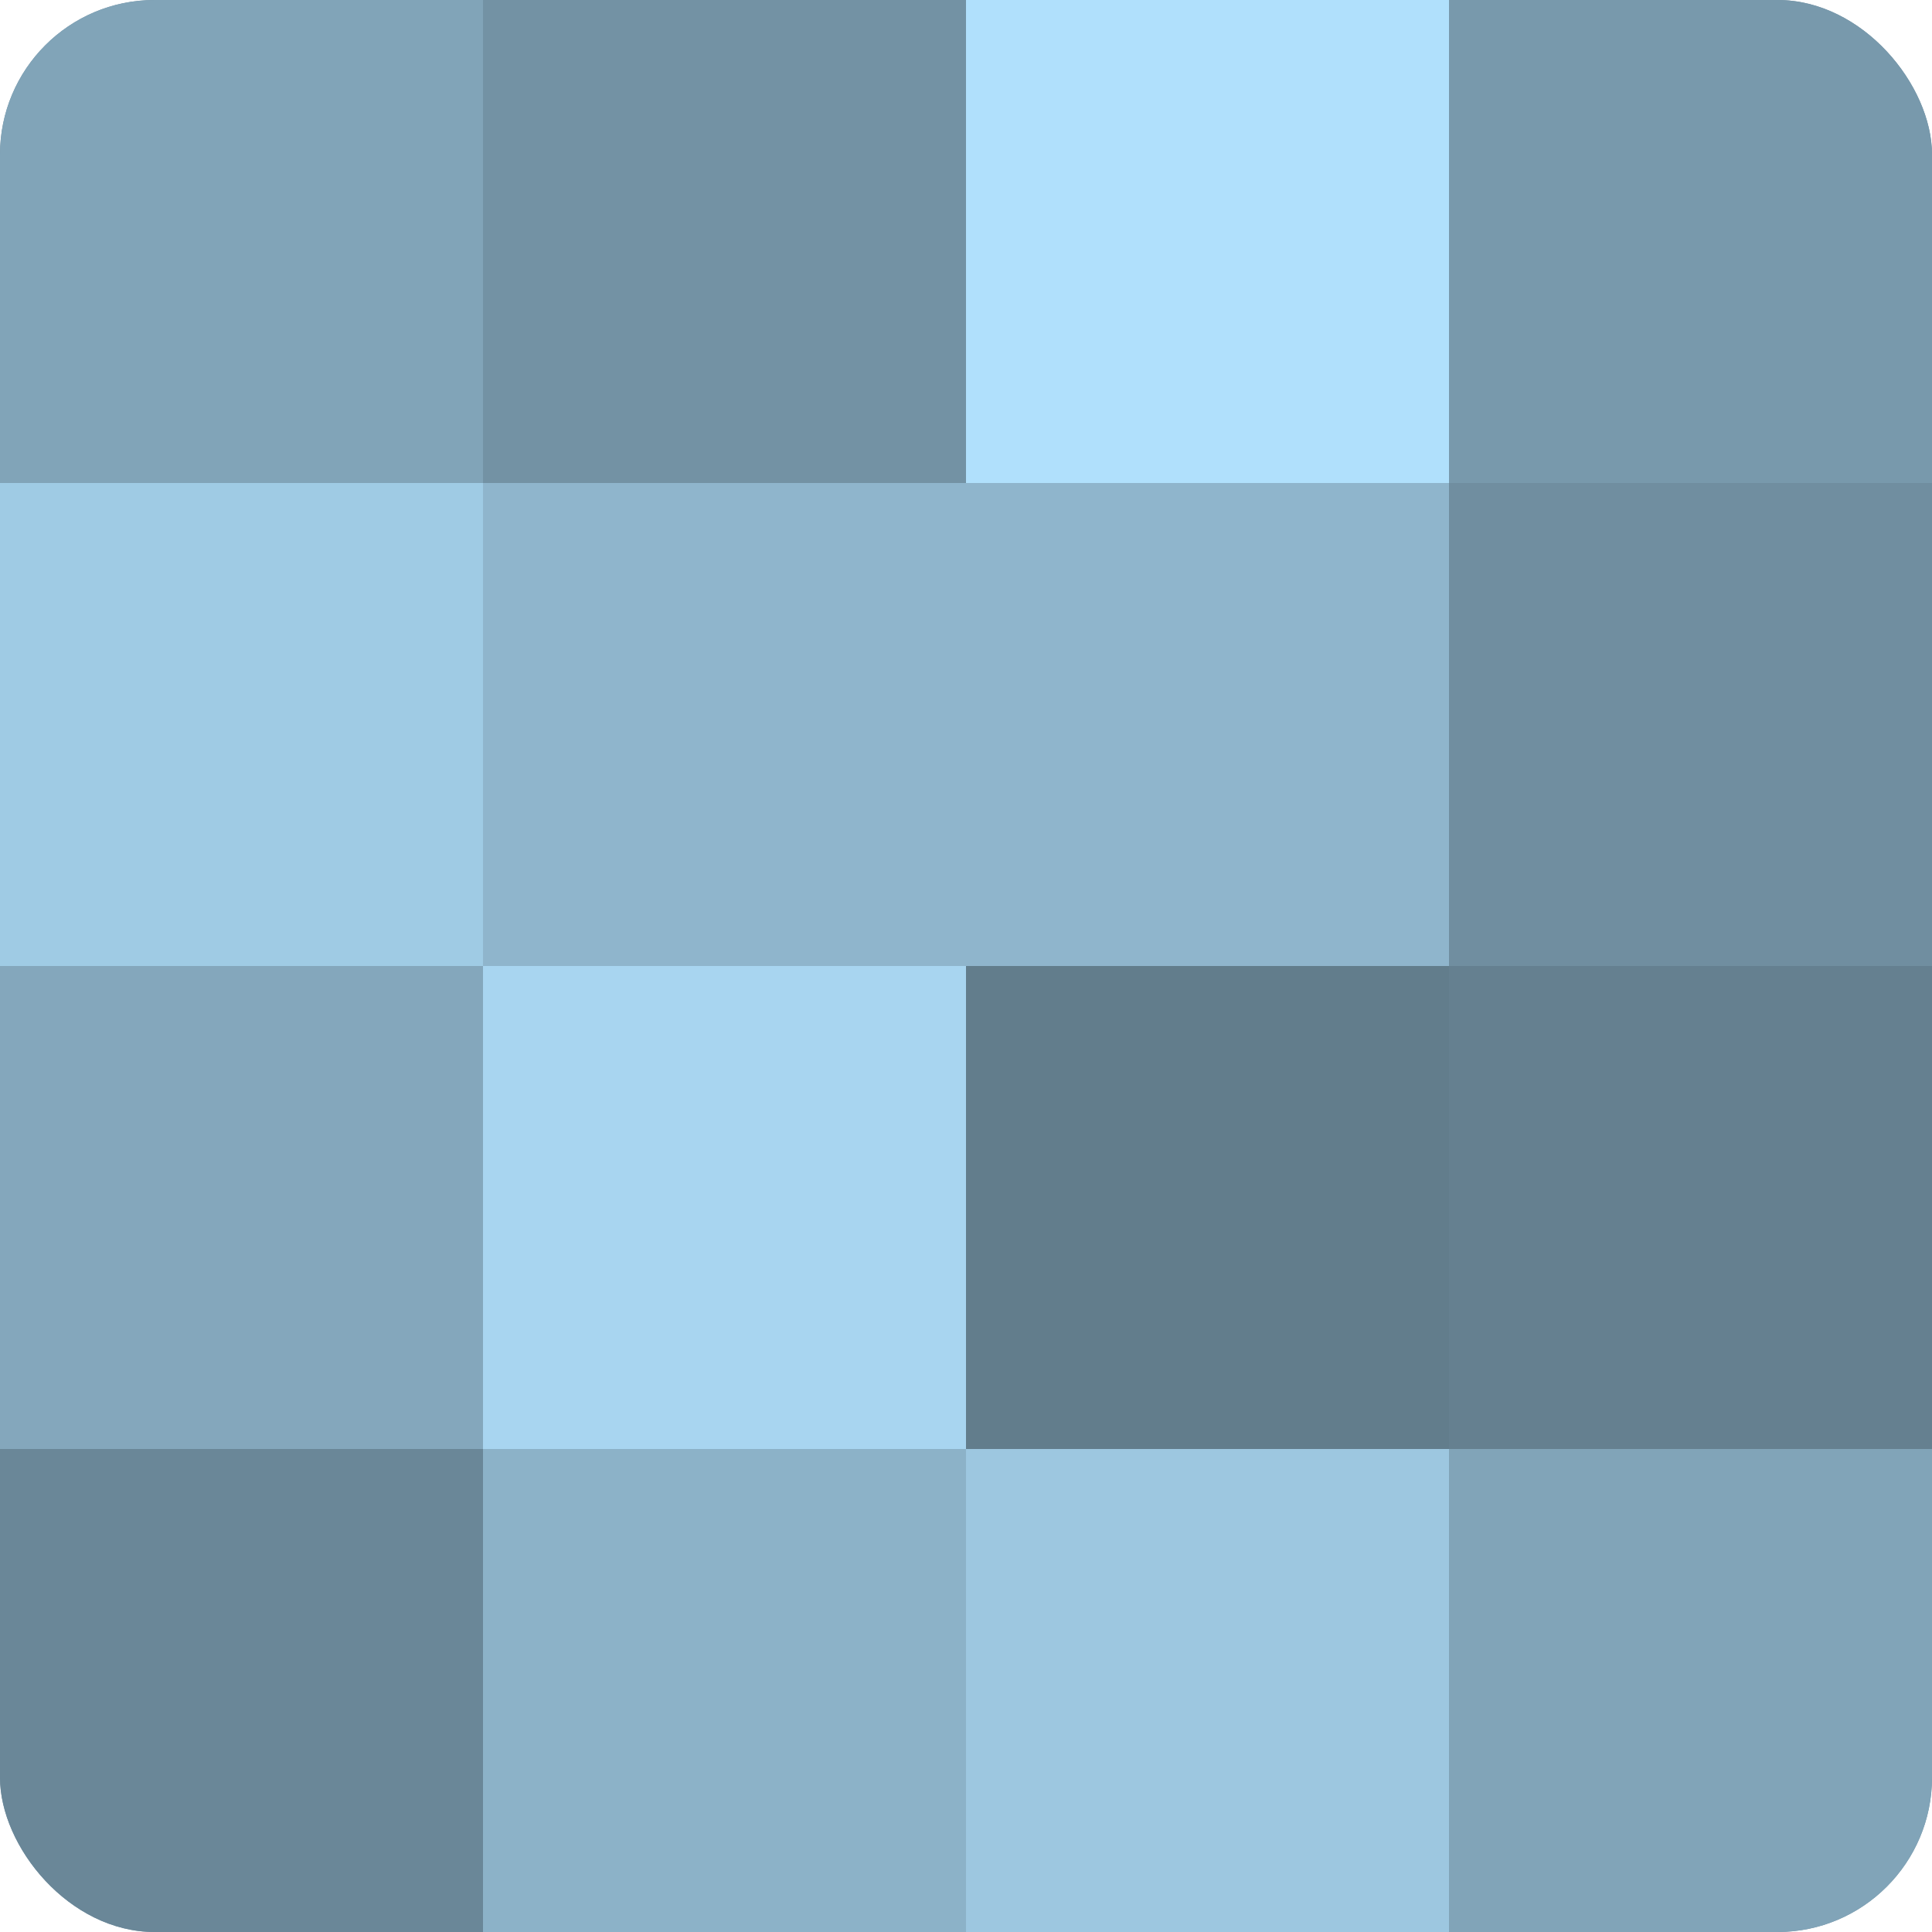 <?xml version="1.0" encoding="UTF-8"?>
<svg xmlns="http://www.w3.org/2000/svg" width="60" height="60" viewBox="0 0 100 100" preserveAspectRatio="xMidYMid meet"><defs><clipPath id="c" width="100" height="100"><rect width="100" height="100" rx="8" ry="8"/></clipPath></defs><g clip-path="url(#c)"><rect width="100" height="100" fill="#708ea0"/><rect width="25" height="25" fill="#81a4b8"/><rect y="25" width="25" height="25" fill="#9fcbe4"/><rect y="50" width="25" height="25" fill="#84a7bc"/><rect y="75" width="25" height="25" fill="#6a8798"/><rect x="25" width="25" height="25" fill="#7392a4"/><rect x="25" y="25" width="25" height="25" fill="#8fb5cc"/><rect x="25" y="50" width="25" height="25" fill="#a8d5f0"/><rect x="25" y="75" width="25" height="25" fill="#8cb2c8"/><rect x="50" width="25" height="25" fill="#b0e0fc"/><rect x="50" y="25" width="25" height="25" fill="#8fb5cc"/><rect x="50" y="50" width="25" height="25" fill="#627d8c"/><rect x="50" y="75" width="25" height="25" fill="#9dc7e0"/><rect x="75" width="25" height="25" fill="#7899ac"/><rect x="75" y="25" width="25" height="25" fill="#708ea0"/><rect x="75" y="50" width="25" height="25" fill="#658090"/><rect x="75" y="75" width="25" height="25" fill="#81a4b8"/></g></svg>
